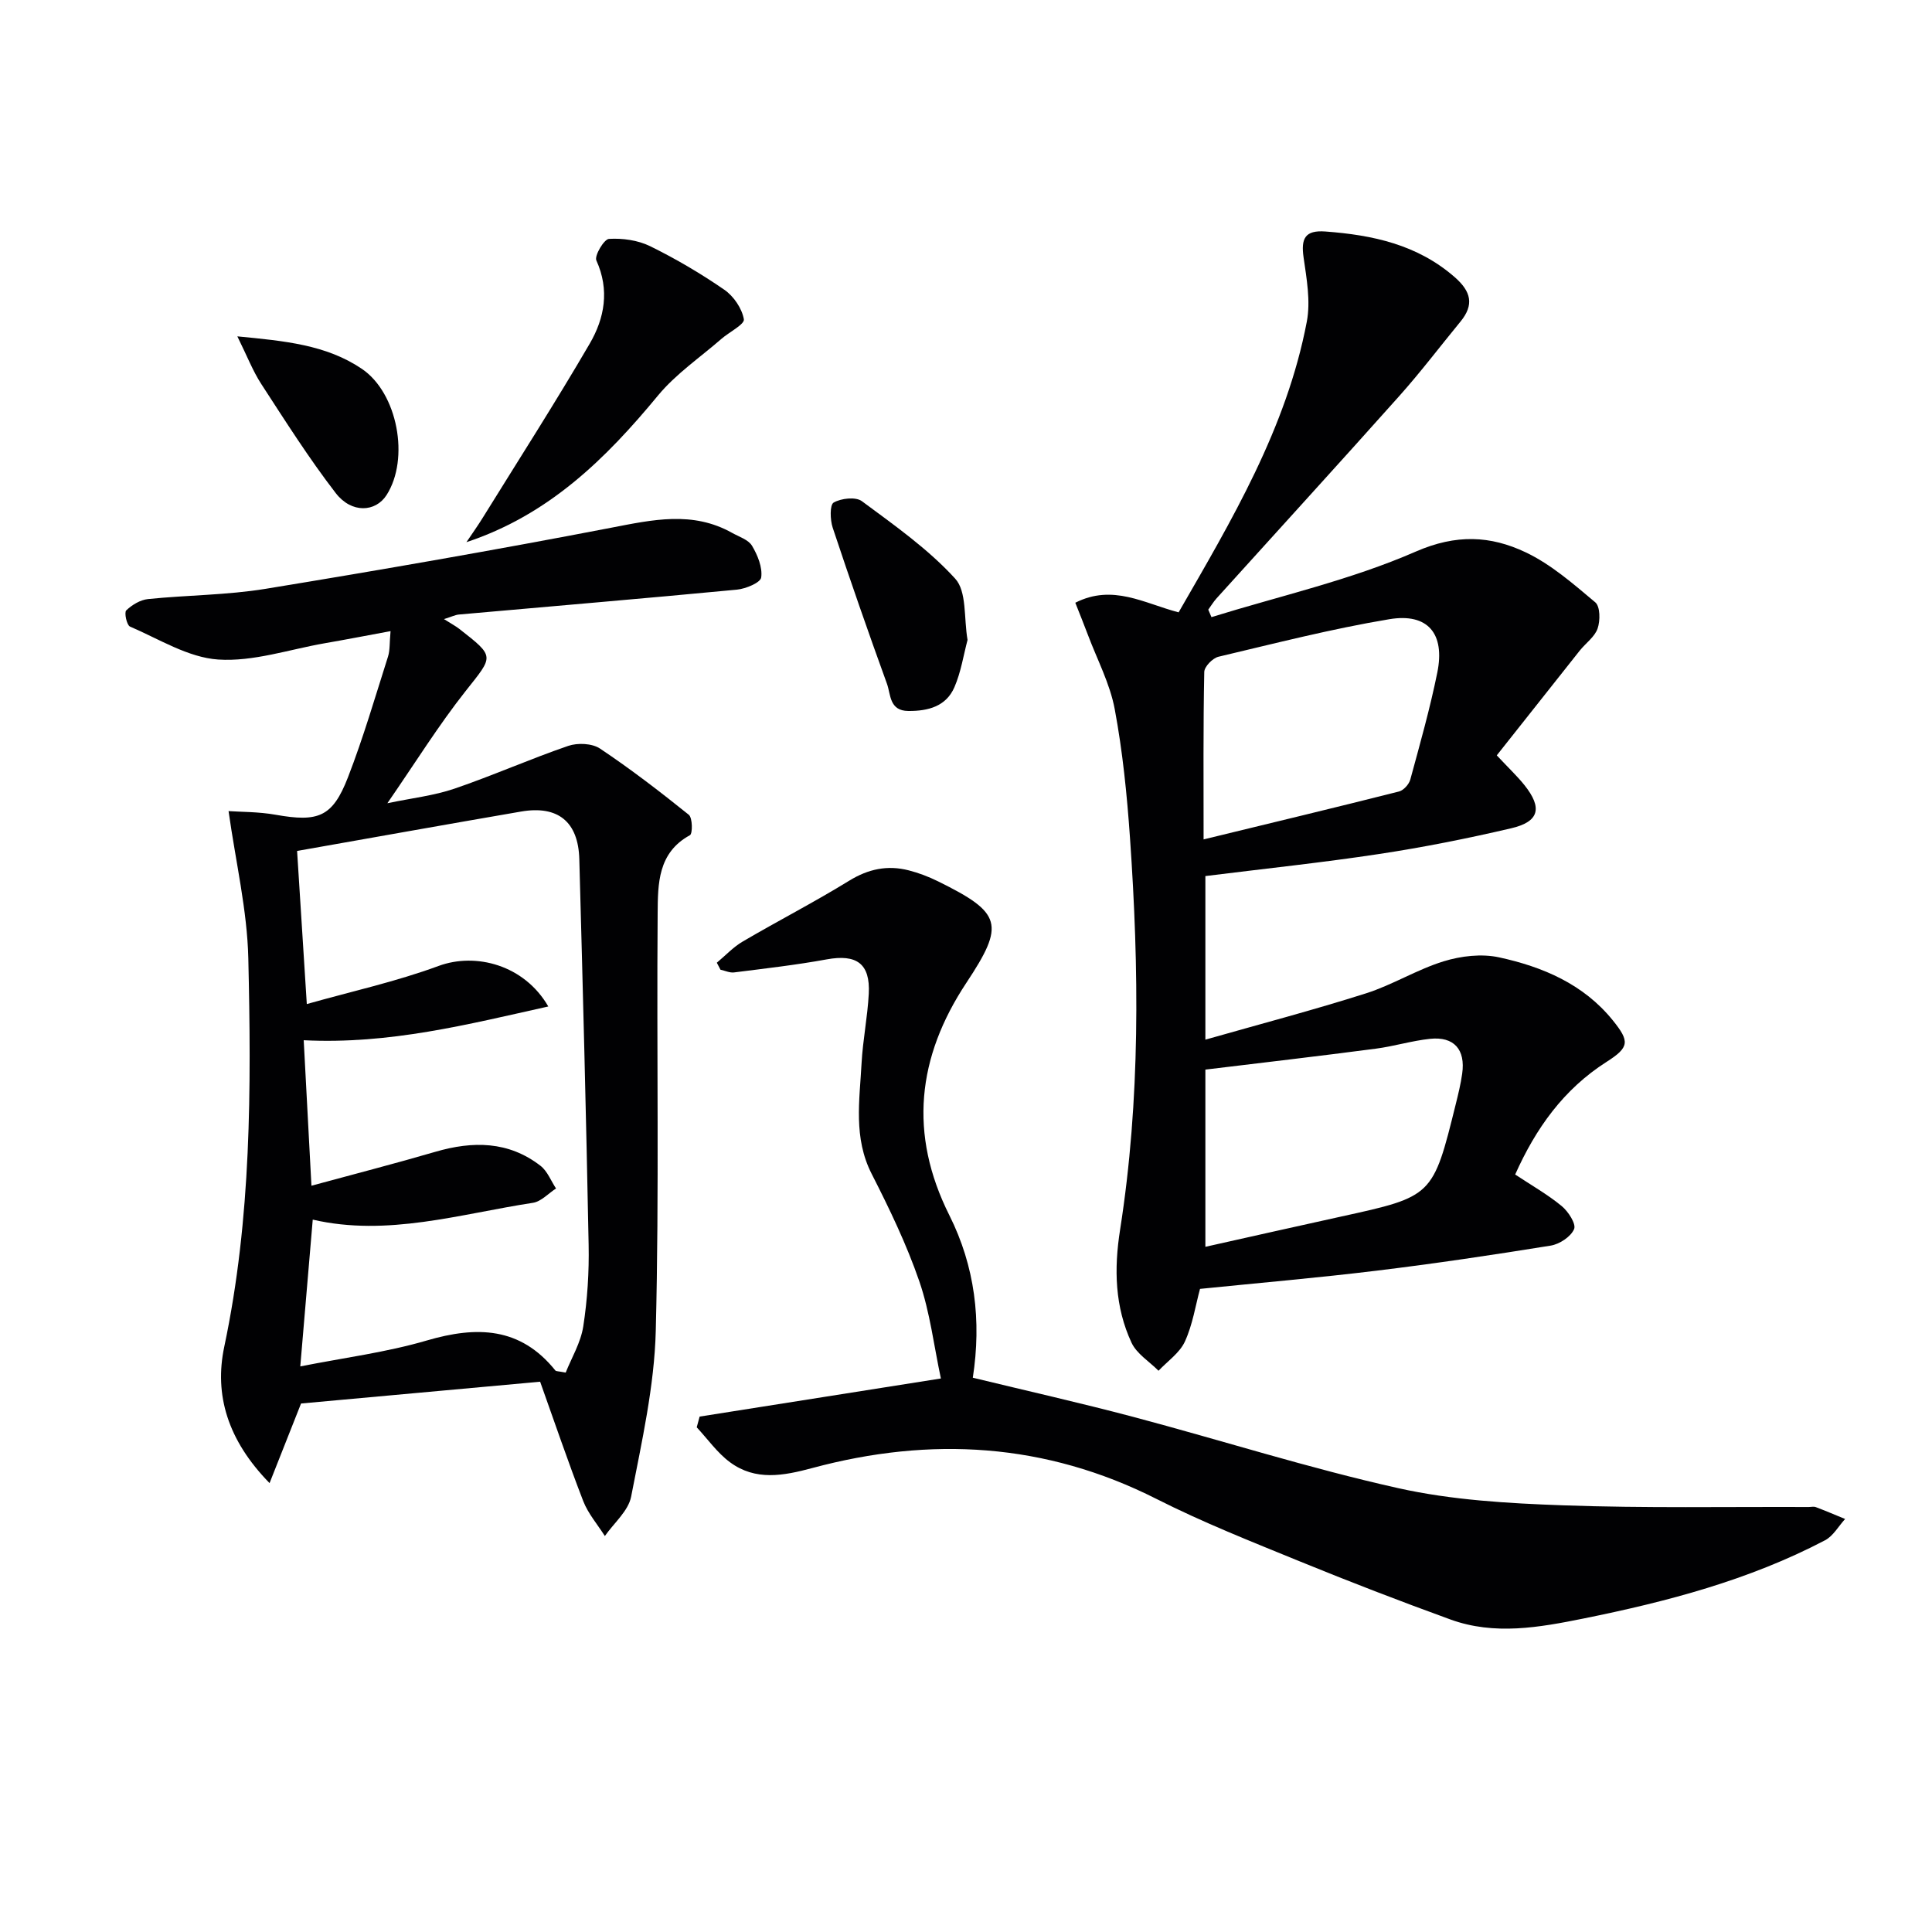 <svg enable-background="new 0 0 400 400" viewBox="0 0 400 400" xmlns="http://www.w3.org/2000/svg"><g fill="#010103"><path d="m309.89 156.39c2.58 2.75 4.28 4.35 5.72 6.15 3.78 4.73 3.09 7.59-2.75 8.95-9.03 2.11-18.15 3.93-27.32 5.32-11.81 1.79-23.71 3.04-35.98 4.57v33.87c11.41-3.25 22.41-6.14 33.23-9.58 5.51-1.75 10.58-4.94 16.1-6.64 3.6-1.11 7.85-1.61 11.48-.82 9.03 1.96 17.48 5.53 23.55 13.05 3.51 4.35 3.45 5.56-1.3 8.59-8.91 5.68-14.65 13.77-18.92 23.32 3.39 2.25 6.72 4.13 9.63 6.53 1.36 1.12 3.03 3.7 2.57 4.77-.67 1.58-3.01 3.12-4.84 3.42-11.96 1.93-23.95 3.72-35.97 5.18-12.03 1.47-24.12 2.51-36.64 3.78-.93 3.42-1.52 7.39-3.13 10.9-1.08 2.36-3.59 4.06-5.46 6.05-1.91-1.92-4.52-3.51-5.59-5.81-3.45-7.42-3.65-15.24-2.37-23.37 4.22-26.95 3.94-54.07 2.05-81.18-.62-8.91-1.52-17.86-3.16-26.63-.99-5.29-3.64-10.27-5.56-15.39-.8-2.12-1.65-4.23-2.6-6.63 7.77-3.94 14.25.13 21.39 1.99 10.98-19.07 22.33-38.07 26.54-60.18.81-4.25-.04-8.92-.67-13.32-.55-3.88.27-5.67 4.53-5.35 9.79.73 19.02 2.7 26.75 9.44 3.39 2.96 4.09 5.71 1.2 9.22-4.22 5.14-8.25 10.46-12.68 15.42-12.53 14.04-25.22 27.93-37.83 41.89-.64.71-1.13 1.55-1.7 2.32.22.52.44 1.04.66 1.55 14.16-4.39 28.8-7.67 42.3-13.57 8.39-3.66 15.49-3.29 22.73.14 5.28 2.5 9.9 6.56 14.44 10.37 1.02.86 1.04 3.79.48 5.41-.6 1.74-2.46 3.03-3.7 4.58-5.76 7.28-11.49 14.52-17.18 21.69zm-60.33 65.06v36.69c9.67-2.16 18.87-4.24 28.08-6.26 19.02-4.17 19.03-4.16 23.76-23.28.52-2.09 1.03-4.18 1.33-6.31.71-5.01-1.7-7.74-6.67-7.21-3.78.4-7.47 1.55-11.24 2.04-11.67 1.53-23.36 2.89-35.26 4.33zm-.37-47.66c14.09-3.43 27.3-6.59 40.46-9.92.95-.24 2.07-1.49 2.34-2.48 2-7.35 4.08-14.7 5.59-22.15 1.63-8.05-1.95-12.37-9.93-11.04-11.9 1.98-23.63 4.99-35.38 7.77-1.21.29-2.92 2.05-2.94 3.15-.23 11.29-.14 22.58-.14 34.67z"/><path d="m91.92 128.18c1.53.97 2.41 1.43 3.18 2.03 7.45 5.82 7.09 5.55 1.33 12.83-5.64 7.13-10.46 14.91-16.23 23.26 5.1-1.07 9.65-1.57 13.87-3.01 7.94-2.71 15.64-6.14 23.57-8.86 1.95-.67 4.95-.54 6.58.55 6.35 4.24 12.43 8.92 18.39 13.71.78.63.81 3.92.23 4.23-6.67 3.63-6.63 10.11-6.68 16.13-.23 28.82.34 57.66-.39 86.47-.29 11.49-2.9 22.98-5.1 34.34-.57 2.96-3.56 5.46-5.44 8.16-1.52-2.4-3.47-4.64-4.48-7.24-3.17-8.19-5.99-16.51-8.92-24.71-16.83 1.53-33.3 3.03-49.5 4.51-2.01 5.08-4.07 10.27-6.52 16.48-8.7-8.89-11.48-18.31-9.38-28.23 5.63-26.62 5.6-53.52 4.98-80.43-.23-9.94-2.59-19.83-4.09-30.47 2.48.18 6.19.12 9.77.76 8.81 1.56 11.76.48 14.95-7.75 3.17-8.17 5.63-16.63 8.29-24.99.43-1.34.3-2.86.53-5.28-4.98.92-9.3 1.76-13.64 2.51-7.35 1.28-14.8 3.85-22.04 3.37-6.23-.42-12.26-4.25-18.27-6.83-.67-.29-1.23-2.92-.77-3.35 1.19-1.14 2.91-2.18 4.51-2.34 8.1-.83 16.32-.81 24.33-2.12 23.89-3.91 47.74-8.06 71.51-12.64 8.61-1.66 16.9-3.54 25.09 1.06 1.45.81 3.37 1.41 4.12 2.67 1.16 1.94 2.19 4.47 1.9 6.55-.15 1.09-3.19 2.35-5.03 2.53-19.17 1.83-38.36 3.44-57.55 5.15-.77.07-1.53.46-3.1.95zm-29.04 87.19c.51 9.68 1.04 19.51 1.6 30.12 9.08-2.47 17.4-4.61 25.65-7.02 7.75-2.26 15.15-2.24 21.78 2.9 1.43 1.11 2.16 3.11 3.21 4.69-1.59 1.03-3.08 2.71-4.79 2.97-15.15 2.32-30.13 7.05-45.58 3.48-.86 10.17-1.71 20.14-2.58 30.39 9.03-1.79 17.82-2.91 26.21-5.37 10.33-3.02 19.34-2.82 26.6 6.21.15.19.6.14 2.14.44 1.21-3.04 3.12-6.2 3.64-9.57.86-5.56 1.22-11.27 1.11-16.9-.51-26.61-1.2-53.23-1.93-79.84-.21-7.74-4.43-11.16-12.04-9.85-15.64 2.69-31.25 5.49-46.39 8.16.62 9.71 1.28 20.12 2.01 31.7 9.29-2.63 18.51-4.65 27.28-7.89 7.71-2.84 17.74-.21 22.72 8.39-16.75 3.73-32.9 7.87-50.64 6.99z"/><path d="m148.41 199.32c1.78-1.48 3.4-3.24 5.37-4.39 7.29-4.28 14.83-8.15 22.02-12.58 3.98-2.45 7.96-3.28 12.35-2.15 2.08.53 4.13 1.32 6.06 2.27 13.24 6.53 13.91 8.87 5.86 21.02-10.2 15.41-11.95 31.3-3.51 48.13 5.28 10.54 6.67 21.82 4.85 33.62 11.15 2.71 22.28 5.21 33.29 8.13 18.27 4.85 36.33 10.62 54.76 14.73 11.1 2.48 22.71 3.15 34.13 3.56 16.94.61 33.9.28 50.86.35.5 0 1.05-.14 1.49.02 2.04.77 4.05 1.63 6.07 2.46-1.37 1.5-2.46 3.52-4.16 4.41-15.73 8.25-32.74 12.71-50.02 16.2-9.12 1.84-18.41 3.52-27.55.19-10.45-3.8-20.84-7.8-31.14-12.01-10-4.09-20.08-8.07-29.7-12.94-22.99-11.63-46.77-12.99-71.26-6.4-6 1.61-11.75 2.7-17.03-1.19-2.65-1.95-4.62-4.8-6.9-7.24.2-.74.4-1.48.6-2.22 16.26-2.57 32.52-5.14 49.95-7.89-1.44-6.75-2.25-13.67-4.46-20.1-2.63-7.64-6.18-15.02-9.86-22.24-3.83-7.49-2.51-15.23-2.1-22.95.26-4.8 1.24-9.57 1.49-14.37.33-6.25-2.53-8.24-8.71-7.11-6.35 1.16-12.77 1.89-19.18 2.7-.9.11-1.87-.36-2.81-.56-.25-.48-.51-.96-.76-1.45z"/><path d="m96.57 112.25c1.15-1.71 2.35-3.39 3.43-5.14 7.41-11.96 15.02-23.82 22.1-35.97 3.06-5.25 4.15-11.09 1.37-17.22-.44-.98 1.59-4.4 2.61-4.46 2.82-.17 5.99.27 8.52 1.51 5.33 2.62 10.5 5.66 15.38 9.03 1.92 1.33 3.64 3.86 4.03 6.1.18 1.05-3.03 2.65-4.65 4.06-4.43 3.86-9.44 7.26-13.14 11.74-10.79 13.07-22.59 24.7-39.65 30.35z"/><path d="m200.32 132.49c-.84 3.16-1.36 6.66-2.72 9.79-1.72 3.96-5.41 4.95-9.54 4.92-3.96-.03-3.62-3.41-4.42-5.62-3.89-10.72-7.64-21.5-11.24-32.33-.54-1.63-.62-4.73.2-5.2 1.55-.89 4.56-1.23 5.84-.29 6.73 4.99 13.72 9.9 19.31 16.03 2.45 2.66 1.78 8.17 2.57 12.7z"/><path d="m49.14 69.64c9.8.95 18.38 1.73 25.77 6.72 7.43 5.01 9.94 18.63 5.12 26.14-2.28 3.55-7.24 3.84-10.52-.41-5.55-7.2-10.44-14.93-15.4-22.56-1.77-2.72-2.95-5.81-4.97-9.89z"/></g></svg>